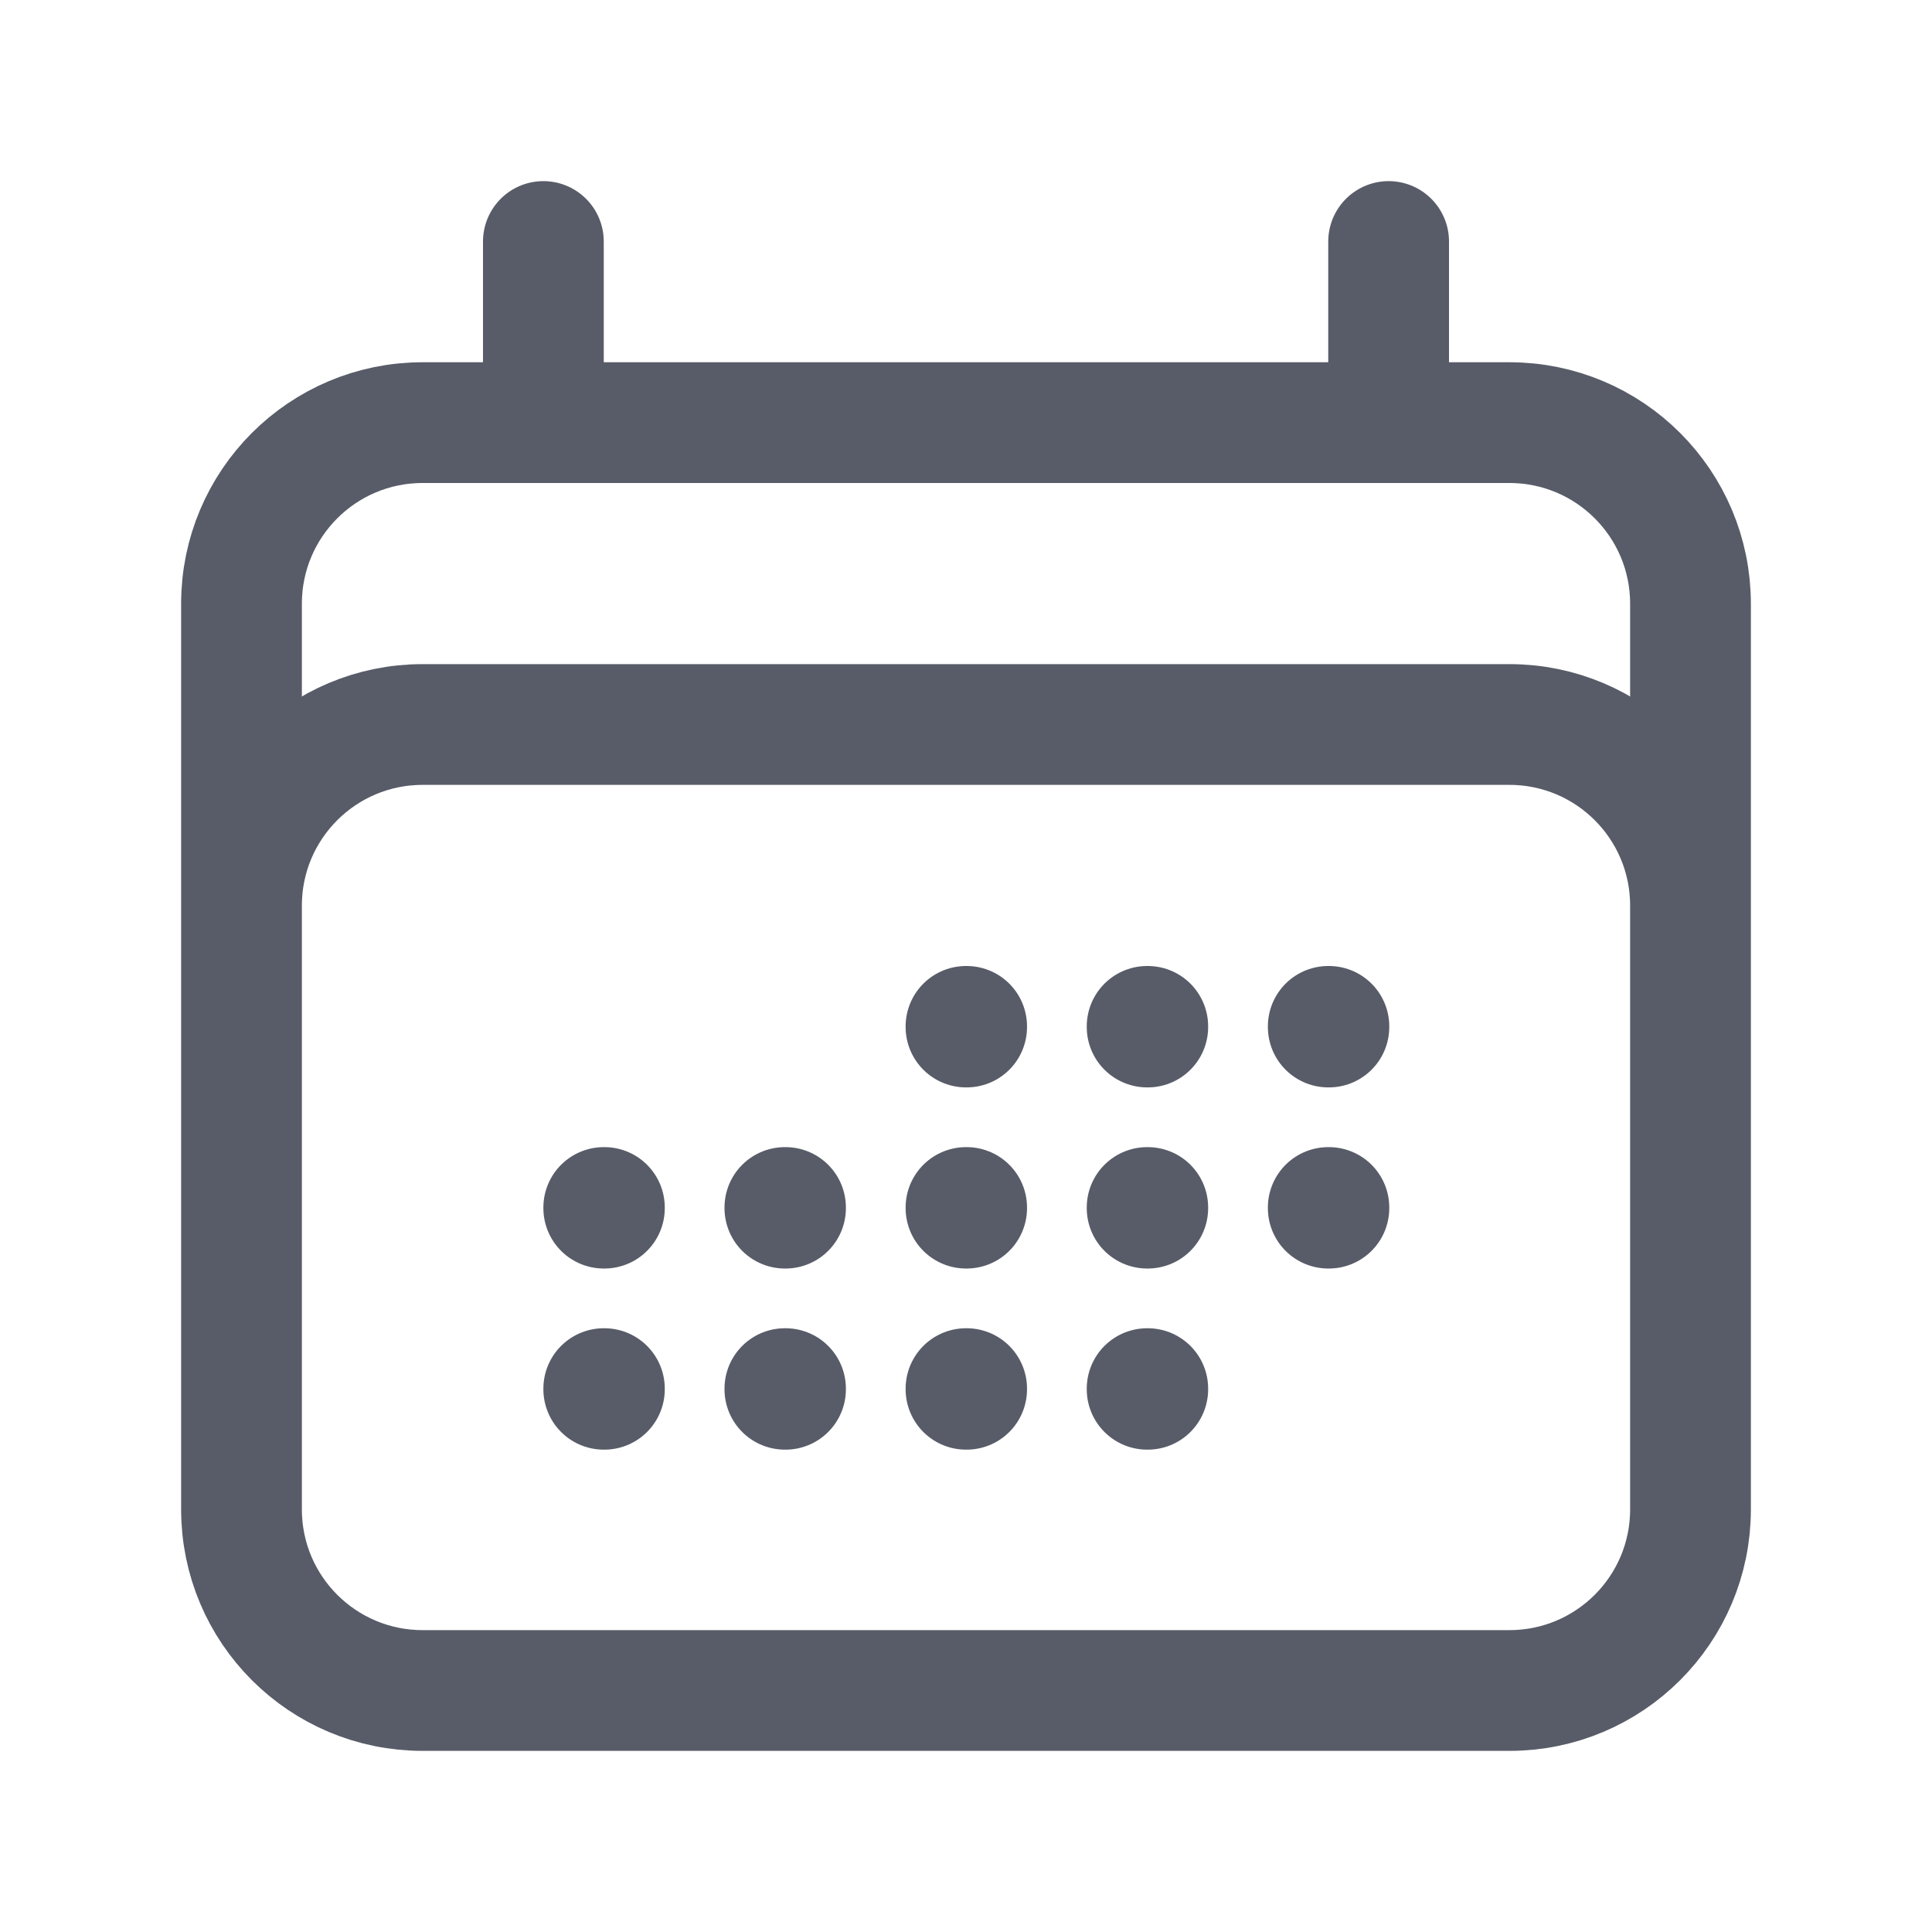 <svg width="24" height="24" viewBox="0 0 24 24" fill="none" xmlns="http://www.w3.org/2000/svg">
<path d="M6.75 3V5.25M17.25 3V5.25M3 18.75V7.5C3 6.257 4.007 5.25 5.25 5.25H18.75C19.993 5.25 21 6.257 21 7.5V18.75M3 18.75C3 19.993 4.007 21 5.25 21H18.75C19.993 21 21 19.993 21 18.75M3 18.75V11.25C3 10.007 4.007 9 5.25 9H18.75C19.993 9 21 10.007 21 11.25V18.75M12 12.75H12.008V12.758H12V12.75ZM12 15H12.008V15.008H12V15ZM12 17.25H12.008V17.258H12V17.25ZM9.75 15H9.758V15.008H9.75V15ZM9.75 17.25H9.758V17.258H9.75V17.25ZM7.5 15H7.508V15.008H7.5V15ZM7.5 17.25H7.508V17.258H7.5V17.25ZM14.25 12.75H14.258V12.758H14.25V12.75ZM14.25 15H14.258V15.008H14.25V15ZM14.25 17.25H14.258V17.258H14.25V17.25ZM16.5 12.75H16.508V12.758H16.5V12.75ZM16.5 15H16.508V15.008H16.5V15Z" stroke="#121828" stroke-opacity="0.7" stroke-width="1.5" stroke-linecap="round" stroke-linejoin="round"/>
</svg>

